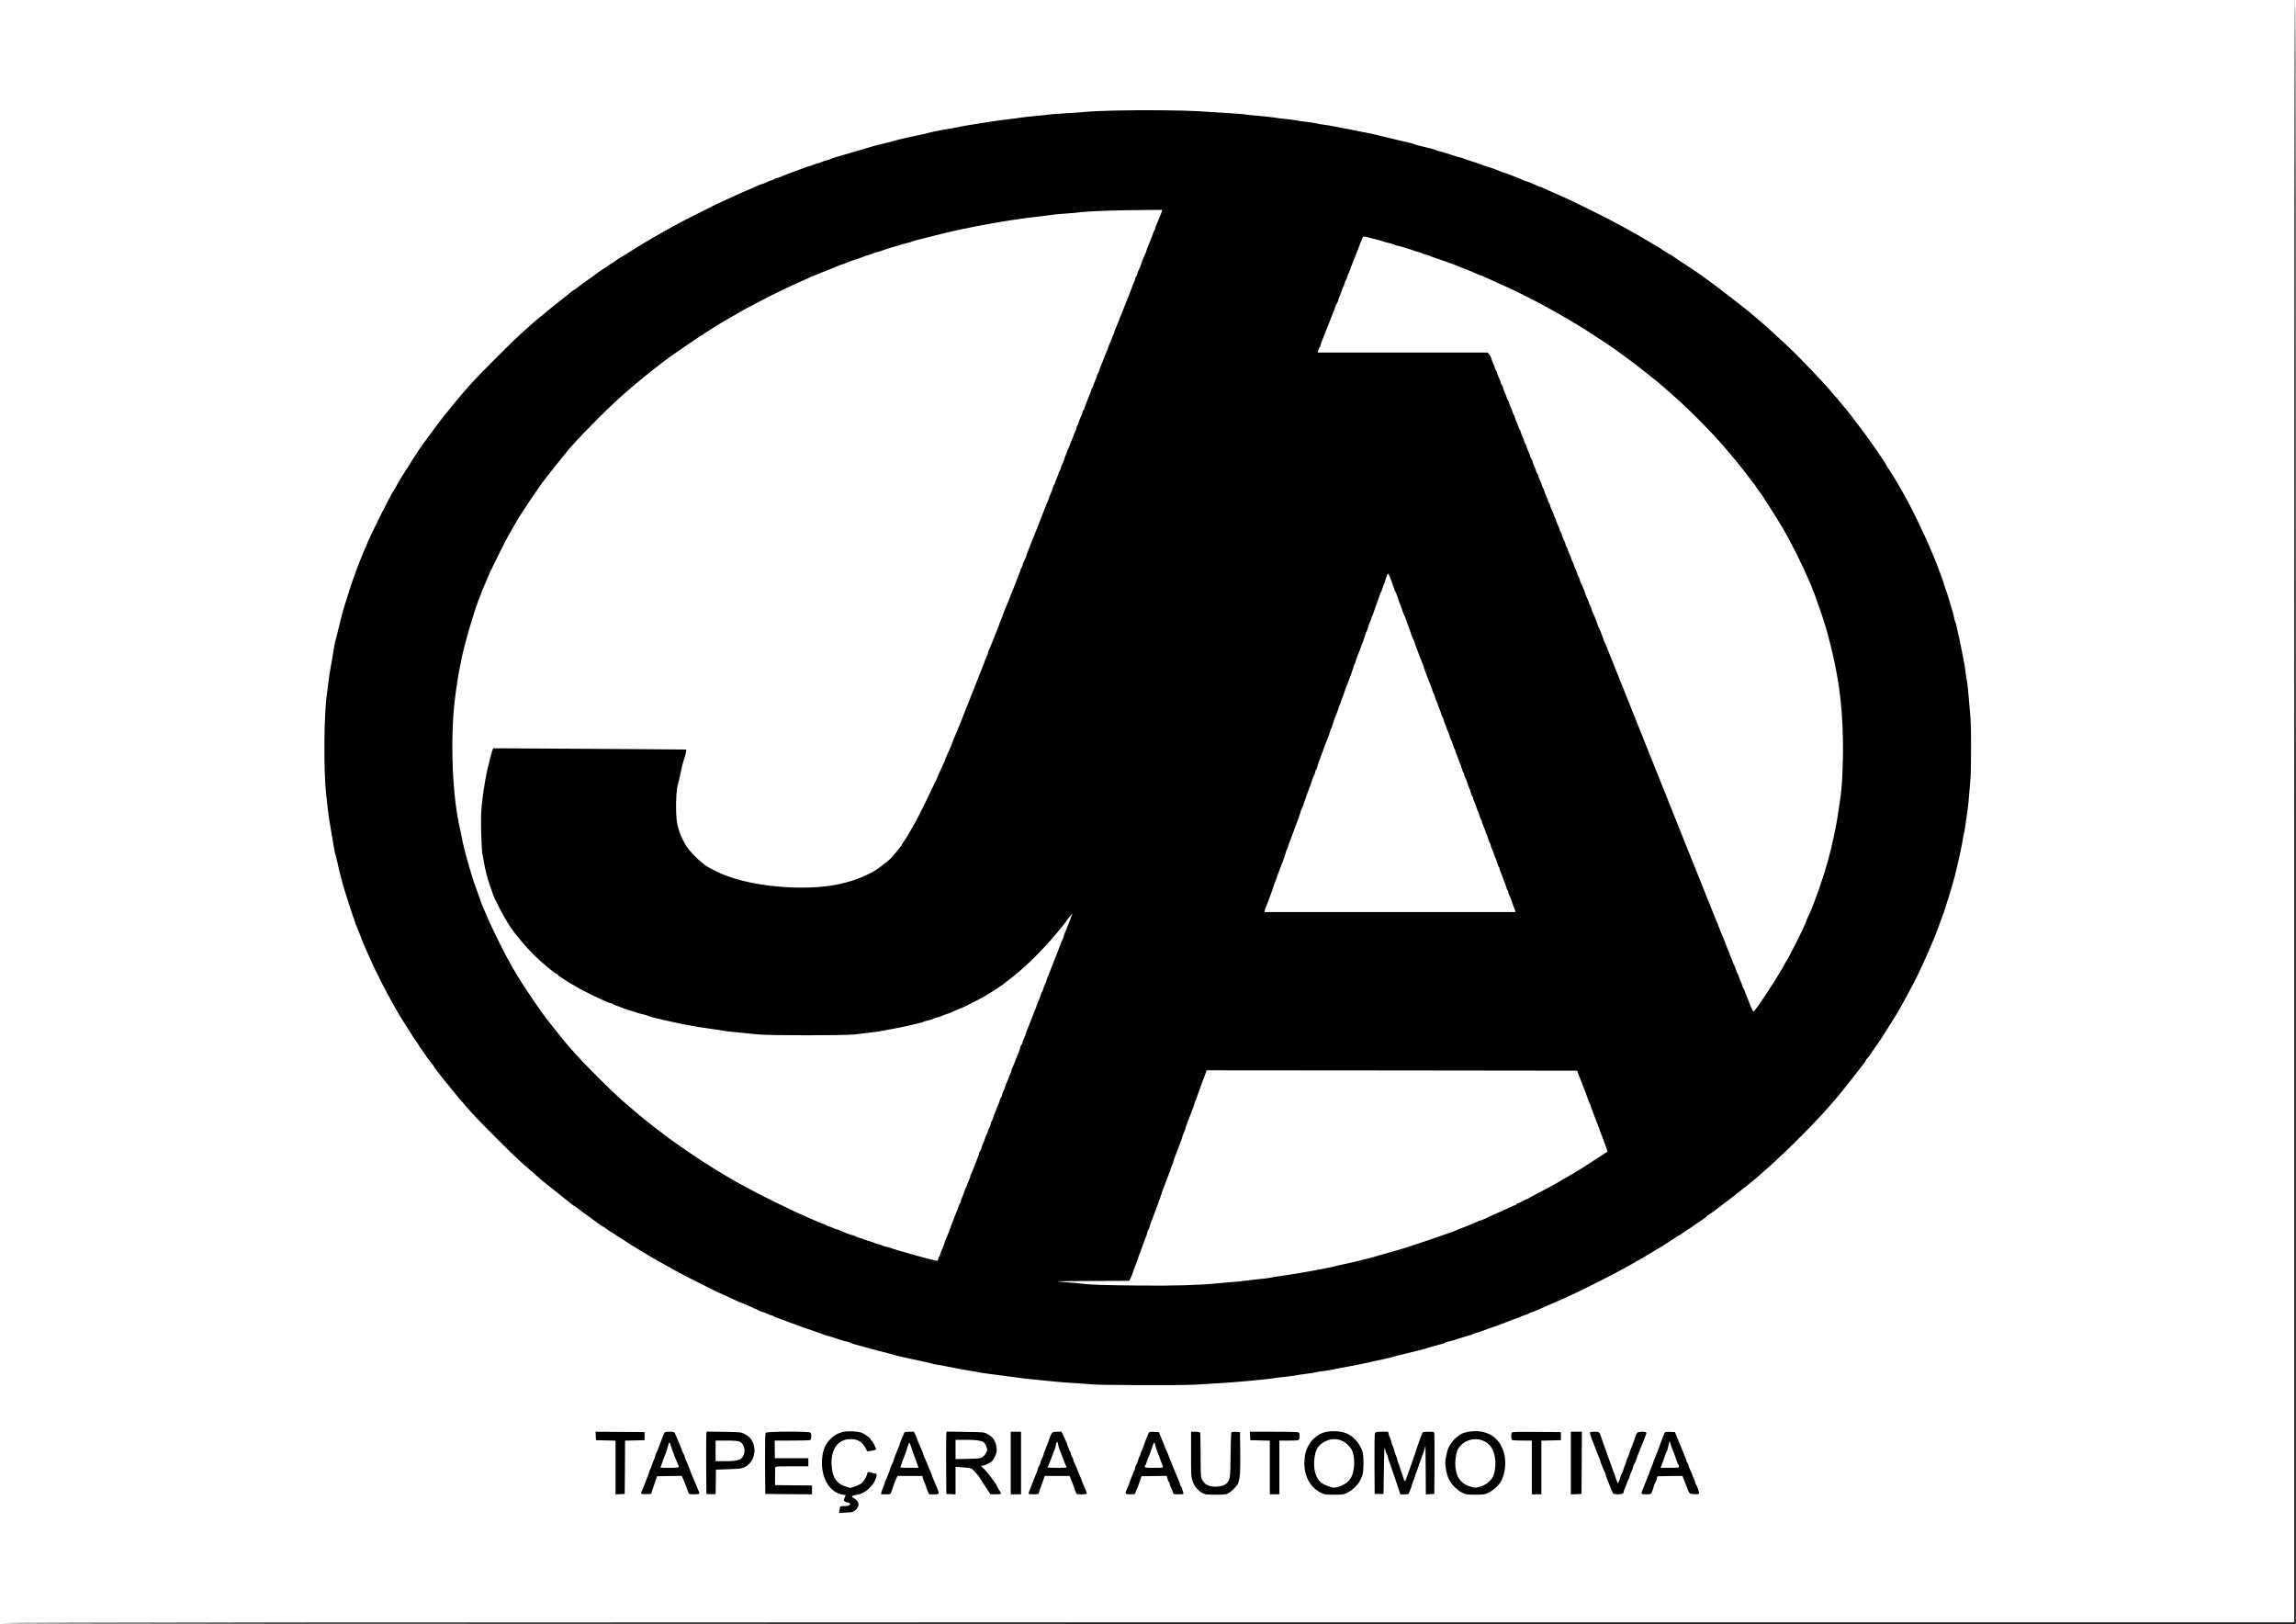<?xml version="1.0" encoding="UTF-8" standalone="yes"?>
<svg version="1.0" xmlns="http://www.w3.org/2000/svg" width="3118.667" height="2205.333" viewBox="0 0 3119 2206" preserveAspectRatio="xMidYMid meet">
  <g transform="translate(0,2206) scale(0.1,-0.1)" fill="#000000" stroke="none">
    <path d="M31170 11040 l0 -11020 -15585 0 c-10383 0 -15585 -3 -15585 -10 0
-7 5205 -10 15595 -10 l15595 0 0 11030 c0 7347 -3 11030 -10 11030 -7 0 -10
-3680 -10 -11020z"/>
    <path d="M15175 20559 c-166 -4 -355 -11 -420 -18 -66 -6 -205 -16 -310 -22
-104 -6 -193 -13 -196 -15 -3 -2 -82 -10 -175 -19 -93 -8 -191 -19 -219 -24
-27 -6 -81 -13 -120 -16 -65 -6 -242 -31 -395 -56 -36 -6 -104 -16 -151 -24
-48 -7 -109 -18 -135 -24 -48 -10 -148 -29 -307 -56 -43 -8 -92 -19 -110 -24
-18 -6 -68 -18 -112 -27 -151 -30 -282 -60 -390 -90 -97 -26 -170 -45 -215
-54 -25 -6 -65 -17 -90 -25 -25 -8 -101 -31 -170 -50 -69 -20 -154 -45 -190
-56 -36 -11 -90 -27 -120 -35 -30 -9 -59 -19 -65 -23 -5 -5 -32 -14 -60 -20
-27 -7 -54 -16 -60 -20 -5 -5 -32 -14 -60 -20 -27 -7 -54 -16 -60 -20 -5 -5
-23 -11 -40 -15 -16 -4 -55 -16 -85 -28 -30 -11 -71 -26 -90 -33 -94 -34 -189
-70 -227 -87 -23 -10 -48 -18 -56 -18 -7 0 -22 -7 -33 -15 -10 -8 -26 -15 -34
-15 -8 0 -37 -11 -65 -25 -27 -13 -56 -25 -63 -25 -8 0 -26 -6 -40 -14 -15 -7
-52 -24 -82 -36 -124 -52 -262 -113 -415 -186 -39 -18 -82 -38 -95 -43 -14 -6
-32 -15 -40 -20 -8 -5 -80 -42 -160 -81 -170 -84 -301 -152 -385 -199 -33 -19
-78 -44 -100 -56 -22 -12 -56 -32 -75 -43 -19 -12 -48 -28 -65 -37 -16 -9 -39
-21 -50 -28 -11 -7 -56 -34 -100 -60 -98 -59 -97 -58 -217 -134 -54 -35 -100
-63 -103 -63 -3 0 -30 -18 -60 -40 -30 -22 -57 -40 -60 -40 -3 0 -30 -18 -60
-40 -30 -22 -57 -40 -61 -40 -3 0 -28 -17 -55 -37 -26 -21 -87 -65 -134 -98
-48 -33 -111 -79 -140 -102 -30 -24 -57 -43 -61 -43 -4 0 -14 -7 -23 -15 -9
-8 -99 -81 -201 -161 -102 -80 -190 -152 -196 -160 -6 -8 -14 -14 -18 -14 -4
0 -51 -39 -104 -86 -54 -48 -133 -119 -177 -157 -99 -88 -564 -553 -662 -662
-66 -74 -203 -232 -227 -263 -6 -7 -18 -21 -26 -31 -16 -18 -140 -173 -165
-206 -8 -11 -43 -57 -77 -102 -35 -45 -80 -106 -101 -135 -21 -29 -65 -90 -98
-136 -32 -45 -59 -85 -59 -89 0 -3 -6 -14 -14 -22 -8 -9 -21 -27 -28 -41 -8
-14 -44 -71 -80 -127 -37 -56 -74 -114 -83 -130 -9 -15 -27 -46 -41 -68 -13
-22 -30 -53 -38 -70 -8 -16 -18 -34 -23 -38 -31 -31 -353 -677 -378 -757 -4
-14 -11 -29 -15 -35 -11 -15 -138 -336 -146 -370 -4 -16 -10 -34 -14 -40 -4
-5 -30 -84 -59 -175 -29 -91 -57 -178 -62 -195 -19 -56 -68 -244 -99 -380 -10
-44 -21 -87 -24 -95 -7 -16 -22 -101 -50 -275 -9 -55 -21 -120 -26 -145 -5
-25 -14 -88 -20 -140 -6 -52 -15 -124 -20 -160 -43 -287 -48 -1056 -10 -1385
5 -44 14 -125 20 -180 9 -87 36 -253 85 -535 7 -41 16 -82 20 -91 3 -9 15 -54
25 -100 30 -139 76 -314 99 -384 5 -16 33 -104 62 -195 29 -91 55 -169 59
-175 4 -5 10 -23 14 -40 4 -16 13 -43 20 -60 8 -16 37 -90 66 -164 29 -74 56
-142 61 -150 4 -9 30 -68 58 -131 61 -144 247 -510 319 -630 12 -19 28 -48 37
-65 9 -16 21 -39 28 -50 7 -11 26 -42 42 -70 16 -27 59 -95 95 -150 36 -55 67
-104 69 -110 2 -5 21 -33 43 -62 21 -29 38 -55 38 -59 0 -3 20 -33 45 -65 25
-33 45 -62 45 -64 0 -6 68 -98 95 -127 8 -10 15 -21 15 -24 0 -3 20 -31 45
-62 25 -31 51 -66 59 -77 14 -18 113 -141 154 -190 9 -11 39 -47 66 -80 27
-33 68 -80 90 -106 23 -25 73 -81 111 -125 88 -100 555 -567 655 -655 41 -37
122 -108 180 -158 58 -50 112 -98 120 -105 8 -7 98 -79 200 -159 102 -81 193
-153 203 -162 9 -8 20 -15 23 -15 3 0 29 -19 59 -42 29 -24 92 -70 140 -103
47 -33 108 -77 135 -98 27 -20 52 -37 55 -37 3 0 30 -18 60 -40 30 -22 57 -40
61 -40 4 0 15 -6 23 -14 9 -8 27 -21 41 -28 14 -8 70 -43 125 -80 55 -36 116
-75 135 -85 19 -11 71 -43 115 -70 44 -27 87 -52 95 -56 8 -4 33 -18 55 -32
22 -13 54 -31 70 -40 17 -8 53 -28 80 -45 28 -16 77 -43 110 -61 33 -17 96
-51 140 -75 44 -24 91 -48 105 -54 14 -5 32 -14 40 -20 8 -5 44 -23 80 -40 36
-17 72 -36 80 -41 8 -5 26 -14 40 -19 14 -6 32 -15 40 -20 8 -6 26 -15 40 -21
14 -5 43 -18 65 -29 22 -10 72 -32 110 -50 39 -17 93 -43 121 -56 28 -13 54
-24 58 -24 4 0 33 -12 64 -26 31 -14 77 -35 102 -46 25 -10 58 -26 73 -33 16
-8 33 -15 38 -15 6 0 35 -11 65 -25 30 -14 60 -25 67 -25 7 0 17 -4 23 -10 5
-5 30 -16 54 -24 25 -8 99 -35 165 -61 109 -42 237 -87 370 -131 28 -9 64 -22
82 -30 17 -8 36 -14 41 -14 6 0 72 -20 146 -45 75 -25 145 -45 154 -45 10 0
22 -4 28 -9 5 -5 36 -16 69 -25 33 -9 94 -25 135 -37 112 -31 207 -57 280 -74
36 -9 85 -22 110 -30 25 -8 68 -19 95 -24 28 -6 91 -20 140 -32 50 -11 132
-29 183 -39 51 -11 96 -21 100 -24 5 -3 40 -10 78 -16 38 -6 98 -17 134 -25
91 -20 219 -44 327 -60 51 -7 101 -16 112 -20 11 -3 70 -12 133 -20 231 -29
345 -45 415 -55 40 -6 144 -17 230 -25 87 -8 196 -19 243 -24 47 -6 171 -15
275 -21 105 -6 204 -14 220 -16 64 -12 1223 -16 1400 -5 99 6 257 15 350 21
94 5 215 15 270 20 55 6 174 17 265 25 91 8 171 17 179 20 7 3 79 12 159 20
80 9 148 18 152 20 4 2 64 11 134 20 69 9 136 19 149 24 12 5 54 12 92 15 39
4 90 12 115 18 47 11 217 43 310 59 30 5 84 16 120 24 61 15 108 25 273 60 38
8 83 19 100 24 18 6 61 17 97 26 36 9 101 25 145 36 44 11 105 26 135 33 30 7
71 18 90 24 72 23 206 61 237 67 18 4 35 11 38 16 4 5 14 9 24 9 10 0 81 20
157 45 76 25 142 45 148 45 6 0 23 6 38 14 15 8 42 17 60 21 18 4 47 13 63 20
17 7 64 24 105 38 75 26 197 70 235 86 50 21 131 51 137 51 4 0 32 11 62 25
30 14 61 25 68 25 8 0 23 7 34 15 10 8 25 15 32 15 7 0 31 9 55 19 23 11 92
41 152 67 195 83 264 114 415 186 194 92 562 280 655 334 22 13 54 30 70 39
17 8 48 26 70 40 22 13 54 31 70 40 17 8 48 26 70 40 22 13 56 34 75 45 19 11
51 30 70 42 19 12 44 26 55 32 20 11 177 113 227 147 15 11 30 19 33 19 3 0
29 17 58 38 29 21 59 41 67 45 8 4 53 34 100 68 47 33 100 70 118 81 17 11 32
24 32 29 0 5 5 9 10 9 22 0 599 447 710 550 9 8 49 44 90 80 292 256 720 689
920 930 25 30 59 70 76 89 27 32 201 252 314 398 22 28 40 56 40 62 0 5 6 14
13 18 6 4 26 28 42 53 16 25 52 77 80 115 27 39 56 79 62 90 7 11 40 63 73
115 98 151 183 291 205 335 8 17 28 53 44 80 17 28 53 95 81 150 28 55 56 107
61 115 29 48 178 374 238 520 13 30 29 69 36 85 12 28 43 112 88 235 11 30 26
71 33 90 7 19 34 103 59 185 25 83 50 164 55 180 15 48 51 184 66 250 7 33 25
112 39 175 15 63 32 154 40 203 8 48 16 91 19 96 3 4 12 59 20 122 8 63 19
141 25 174 9 54 20 168 41 435 10 136 11 673 1 815 -19 251 -42 491 -50 520
-5 17 -12 62 -16 100 -4 39 -13 99 -20 135 -8 36 -21 103 -29 150 -9 47 -25
126 -36 175 -11 50 -27 120 -35 157 -7 37 -18 75 -23 85 -5 10 -12 36 -16 58
-4 22 -13 60 -21 85 -8 25 -26 86 -41 135 -14 50 -32 106 -39 125 -8 19 -19
51 -24 70 -13 45 -48 149 -60 175 -5 11 -21 54 -36 95 -15 41 -33 89 -40 105
-7 17 -23 55 -36 85 -112 272 -300 657 -425 867 -10 17 -44 74 -73 125 -30 51
-72 118 -93 148 -21 30 -38 59 -38 63 0 4 -17 31 -37 60 -21 29 -42 60 -48 69
-25 42 -177 257 -228 324 -31 41 -91 120 -185 242 -9 12 -24 30 -32 40 -9 9
-47 55 -85 102 -38 47 -73 87 -76 90 -4 3 -22 23 -39 45 -90 113 -471 511
-617 645 -32 29 -114 105 -183 169 -69 64 -148 134 -175 156 -27 22 -67 56
-89 76 -128 112 -647 509 -771 589 -13 8 -70 47 -127 85 -57 39 -107 72 -113
74 -5 2 -33 21 -62 43 -29 21 -55 38 -59 38 -4 0 -32 17 -63 37 -31 21 -68 45
-82 53 -60 35 -163 96 -192 114 -52 32 -110 65 -142 82 -16 8 -48 26 -70 39
-22 13 -53 31 -70 40 -16 8 -84 44 -150 80 -163 88 -535 271 -697 344 -114 50
-141 62 -185 81 -27 12 -61 28 -76 35 -16 8 -34 15 -40 15 -7 0 -25 7 -42 16
-38 20 -149 64 -161 64 -5 0 -22 7 -39 16 -16 8 -59 26 -95 40 -36 14 -88 34
-115 44 -28 11 -54 20 -59 20 -4 0 -22 7 -39 15 -38 17 -136 52 -192 67 -22 6
-44 14 -50 18 -5 4 -57 22 -115 40 -58 18 -119 38 -137 46 -17 8 -36 14 -42
14 -6 0 -46 11 -88 25 -127 42 -166 53 -203 61 -19 3 -40 10 -46 15 -6 5 -39
15 -75 23 -119 28 -194 48 -214 57 -11 5 -49 16 -85 24 -36 8 -103 24 -150 35
-47 12 -125 30 -173 41 -49 10 -92 21 -96 24 -5 2 -44 11 -87 20 -43 8 -124
24 -179 35 -55 12 -138 28 -185 36 -47 8 -114 21 -150 29 -36 8 -90 17 -120
20 -30 3 -82 12 -115 20 -33 7 -91 16 -130 20 -38 3 -101 12 -140 20 -38 7
-108 17 -155 20 -47 4 -101 11 -120 16 -19 4 -118 15 -219 24 -100 8 -186 17
-191 20 -7 4 -223 19 -655 45 -210 12 -714 17 -1090 9z m604 -1381 c-6 -18
-17 -46 -24 -63 -42 -95 -65 -154 -65 -168 0 -9 -4 -18 -9 -21 -5 -3 -12 -18
-16 -33 -3 -15 -15 -46 -26 -70 -10 -23 -19 -45 -19 -48 0 -3 -9 -25 -19 -48
-11 -24 -23 -56 -27 -72 -4 -17 -10 -34 -14 -40 -10 -13 -60 -139 -60 -151 0
-5 -12 -31 -25 -59 -14 -27 -25 -57 -25 -65 0 -8 -7 -24 -15 -34 -8 -11 -15
-27 -15 -35 -1 -9 -9 -34 -20 -56 -11 -22 -19 -44 -20 -48 0 -5 -6 -23 -14
-40 -8 -18 -38 -93 -66 -167 -29 -74 -58 -148 -65 -165 -8 -16 -26 -61 -40
-100 -15 -38 -33 -82 -41 -97 -8 -14 -14 -32 -14 -40 0 -7 -6 -25 -14 -40 -8
-14 -19 -43 -26 -63 -7 -20 -18 -49 -26 -63 -8 -15 -14 -31 -14 -35 0 -4 -8
-27 -18 -50 -10 -23 -31 -76 -47 -117 -15 -41 -36 -93 -46 -116 -11 -22 -19
-47 -19 -55 0 -8 -7 -23 -15 -33 -8 -11 -15 -26 -15 -34 0 -7 -11 -38 -25 -68
-14 -30 -25 -61 -25 -69 0 -7 -4 -16 -9 -19 -5 -3 -12 -18 -16 -33 -3 -15 -15
-46 -26 -70 -10 -23 -19 -45 -19 -48 0 -3 -9 -26 -20 -51 -11 -24 -23 -58 -27
-74 -3 -17 -9 -30 -13 -30 -5 0 -11 -15 -15 -32 -4 -18 -13 -42 -20 -54 -7
-11 -19 -40 -26 -65 -7 -24 -19 -53 -26 -64 -7 -11 -13 -26 -13 -35 0 -8 -6
-27 -14 -42 -8 -14 -19 -43 -26 -65 -7 -21 -16 -42 -20 -48 -4 -5 -13 -28 -20
-50 -7 -22 -16 -44 -20 -50 -4 -5 -13 -27 -20 -48 -7 -22 -18 -51 -26 -65 -8
-15 -14 -34 -14 -42 0 -8 -12 -37 -25 -65 -14 -27 -25 -57 -25 -65 0 -8 -7
-24 -15 -34 -8 -11 -15 -26 -15 -34 0 -7 -11 -38 -25 -68 -14 -30 -25 -61 -25
-69 0 -7 -4 -16 -9 -19 -5 -3 -12 -18 -16 -33 -3 -15 -14 -45 -24 -68 -10 -22
-30 -74 -45 -115 -16 -41 -34 -88 -42 -105 -7 -16 -25 -61 -40 -100 -14 -38
-32 -83 -39 -100 -7 -16 -16 -41 -20 -55 -4 -14 -11 -29 -15 -35 -4 -5 -13
-28 -20 -50 -7 -22 -16 -44 -20 -50 -4 -5 -11 -21 -15 -35 -4 -14 -13 -38 -20
-55 -24 -54 -65 -161 -65 -171 0 -5 -12 -31 -25 -59 -14 -27 -25 -57 -25 -65
0 -8 -7 -24 -15 -34 -8 -11 -15 -27 -15 -35 -1 -9 -9 -34 -20 -56 -11 -22 -19
-44 -20 -48 0 -5 -6 -23 -14 -40 -8 -18 -38 -93 -66 -167 -55 -142 -65 -166
-99 -243 -11 -26 -21 -53 -21 -60 -1 -6 -9 -30 -20 -52 -11 -22 -19 -44 -20
-48 0 -4 -8 -27 -18 -50 -10 -23 -31 -76 -46 -117 -16 -41 -35 -88 -42 -105
-31 -69 -54 -128 -54 -137 0 -5 -11 -34 -25 -64 -14 -30 -25 -59 -25 -64 0 -6
-4 -18 -10 -28 -5 -9 -50 -123 -100 -252 -51 -129 -98 -248 -105 -265 -7 -16
-24 -59 -38 -95 -41 -106 -107 -273 -122 -305 -41 -95 -65 -153 -65 -160 0 -4
-8 -26 -19 -49 -10 -23 -30 -67 -45 -98 -14 -31 -26 -60 -26 -64 0 -4 -11 -30
-24 -58 -60 -127 -84 -183 -91 -206 -4 -14 -11 -27 -14 -30 -4 -3 -19 -34 -35
-70 -32 -73 -232 -478 -245 -494 -4 -6 -22 -36 -38 -66 -48 -88 -93 -162 -119
-197 -13 -17 -24 -35 -24 -38 0 -9 -117 -153 -150 -185 -27 -27 -126 -107
-156 -127 -11 -7 -35 -23 -54 -36 -51 -34 -175 -92 -256 -121 -204 -71 -390
-104 -637 -112 -498 -16 -1012 78 -1303 236 -32 18 -70 39 -84 46 -86 46 -268
230 -305 309 -8 17 -19 37 -24 45 -22 35 -44 90 -68 170 -19 67 -26 116 -30
235 -5 148 8 317 29 375 3 8 12 49 21 90 24 115 42 190 60 243 9 26 20 64 23
86 l6 39 -758 6 c-418 3 -1008 7 -1313 8 l-554 3 -14 -40 c-12 -34 -38 -133
-47 -185 -2 -8 -6 -22 -9 -30 -11 -25 -59 -295 -72 -405 -22 -168 -26 -266
-21 -480 4 -132 11 -262 16 -290 6 -27 16 -86 24 -130 18 -103 49 -221 81
-310 15 -38 31 -86 37 -105 5 -19 16 -46 23 -60 7 -14 36 -72 65 -130 44 -90
116 -213 170 -291 56 -81 208 -259 289 -340 100 -100 301 -269 320 -269 5 0
14 -6 18 -12 4 -7 15 -17 24 -23 9 -5 36 -23 60 -40 24 -16 53 -35 64 -41 32
-17 86 -49 140 -81 48 -28 204 -106 290 -144 22 -10 61 -27 86 -38 25 -12 53
-21 62 -21 9 0 18 -4 22 -9 3 -5 22 -15 43 -21 20 -6 46 -16 57 -21 30 -14
135 -49 180 -60 22 -6 47 -14 55 -19 9 -4 43 -13 75 -20 33 -8 65 -17 71 -21
6 -5 42 -16 80 -25 38 -9 107 -25 154 -36 205 -48 424 -89 615 -114 61 -8 133
-19 160 -25 28 -5 124 -17 215 -25 91 -8 210 -20 265 -26 138 -16 1199 -16
1315 0 47 6 146 18 220 26 74 8 151 20 170 25 19 5 76 16 125 24 50 8 128 24
175 35 47 11 119 28 160 37 41 9 80 20 85 25 6 4 36 13 67 20 32 6 60 15 63
20 3 4 22 11 42 15 21 4 57 15 80 26 23 10 45 19 49 19 10 0 124 46 159 64 17
9 35 16 40 16 12 0 264 127 315 158 19 12 42 25 50 29 8 4 53 32 99 62 46 31
91 61 99 66 9 6 79 60 156 121 194 153 420 380 611 613 11 13 34 40 50 60 17
20 43 54 58 76 15 22 41 56 57 75 l30 35 -19 -50 c-11 -27 -29 -77 -42 -110
-12 -33 -31 -78 -41 -101 -10 -22 -18 -45 -18 -51 0 -6 -6 -24 -14 -40 -8 -15
-36 -84 -61 -153 -26 -69 -53 -138 -61 -155 -7 -16 -25 -61 -39 -100 -15 -38
-32 -83 -40 -100 -7 -16 -17 -42 -20 -58 -4 -15 -16 -44 -26 -64 -10 -21 -19
-44 -19 -53 0 -8 -7 -24 -15 -34 -8 -11 -15 -26 -15 -34 0 -7 -11 -38 -25 -68
-14 -30 -25 -58 -25 -62 0 -7 -35 -98 -56 -147 -7 -16 -25 -61 -39 -100 -15
-38 -32 -83 -40 -100 -7 -16 -17 -42 -20 -58 -4 -15 -16 -44 -26 -64 -10 -21
-19 -44 -19 -53 0 -8 -7 -24 -15 -34 -8 -11 -15 -26 -15 -33 0 -8 -8 -33 -18
-56 -10 -23 -31 -76 -46 -117 -16 -41 -34 -87 -42 -102 -8 -14 -14 -32 -14
-40 0 -7 -6 -25 -14 -40 -8 -14 -19 -43 -26 -65 -7 -21 -16 -42 -20 -48 -4 -5
-13 -28 -20 -50 -6 -22 -21 -58 -31 -81 -10 -22 -19 -47 -19 -55 0 -8 -7 -23
-15 -33 -8 -11 -15 -27 -15 -35 -1 -9 -9 -34 -20 -56 -11 -22 -19 -44 -20 -48
0 -4 -9 -27 -19 -50 -11 -24 -23 -56 -27 -72 -4 -17 -13 -39 -20 -50 -8 -11
-14 -26 -14 -35 0 -8 -6 -27 -14 -42 -8 -14 -19 -43 -26 -65 -7 -21 -16 -42
-20 -48 -4 -5 -13 -28 -20 -50 -6 -22 -21 -58 -31 -81 -10 -22 -19 -47 -19
-55 0 -8 -7 -23 -15 -33 -8 -11 -15 -26 -15 -33 0 -8 -8 -33 -18 -56 -10 -23
-31 -76 -46 -117 -16 -41 -34 -87 -42 -102 -8 -14 -14 -32 -14 -40 0 -7 -6
-25 -14 -40 -8 -14 -19 -43 -26 -65 -7 -21 -16 -42 -20 -48 -4 -5 -13 -28 -20
-50 -6 -22 -21 -58 -31 -81 -10 -22 -19 -48 -19 -57 0 -9 -4 -18 -9 -21 -5 -3
-12 -18 -16 -33 -3 -16 -13 -41 -20 -58 -8 -16 -22 -50 -31 -75 -19 -53 -46
-124 -62 -163 -7 -16 -12 -31 -12 -34 0 -3 -6 -19 -14 -36 -22 -48 -66 -163
-66 -171 0 -4 -11 -32 -25 -62 -14 -30 -25 -61 -25 -69 0 -7 -4 -16 -9 -20 -5
-3 -13 -19 -16 -36 -6 -26 -11 -30 -29 -25 -11 3 -57 14 -101 25 -81 21 -159
42 -295 81 -41 12 -102 30 -135 39 -33 10 -71 22 -85 28 -14 6 -44 14 -67 18
-24 4 -45 10 -48 15 -3 4 -29 14 -57 20 -29 7 -58 16 -63 21 -6 4 -33 13 -60
20 -27 7 -61 18 -75 26 -14 7 -32 13 -40 13 -8 0 -33 9 -55 20 -22 11 -46 19
-52 20 -15 0 -137 47 -175 66 -14 8 -32 14 -40 14 -7 0 -25 6 -40 14 -14 8
-43 19 -65 26 -21 7 -42 16 -48 20 -5 4 -21 11 -35 15 -14 4 -50 18 -80 32
-65 29 -72 32 -170 74 -148 62 -616 292 -770 378 -30 17 -68 37 -85 46 -16 8
-48 25 -70 38 -22 13 -58 34 -80 47 -22 13 -51 30 -65 37 -14 8 -56 34 -95 58
-38 24 -95 59 -125 77 -87 51 -453 300 -535 362 -11 9 -47 36 -80 60 -73 54
-74 55 -205 158 -58 45 -141 113 -185 151 -44 37 -105 90 -135 115 -197 169
-602 574 -755 756 -22 26 -47 55 -56 64 -9 10 -73 89 -143 177 -132 167 -135
170 -191 247 -54 73 -277 406 -315 472 -19 32 -45 75 -57 95 -12 20 -29 50
-38 66 -8 17 -26 48 -39 70 -44 73 -234 458 -281 570 -25 61 -52 124 -60 140
-13 28 -28 66 -60 160 -8 22 -26 72 -40 110 -15 39 -34 97 -44 130 -10 33 -31
101 -46 150 -42 140 -91 330 -105 415 -6 30 -17 84 -25 120 -102 438 -132
1187 -70 1735 15 133 60 421 71 456 2 9 11 50 18 90 39 210 189 719 262 886 8
17 14 35 14 39 0 4 9 26 19 48 11 23 31 70 46 106 41 102 59 140 178 379 61
123 120 238 132 255 11 17 26 42 33 56 7 14 24 43 37 65 14 22 30 51 37 65 7
14 36 60 65 103 29 43 53 79 53 81 0 5 171 255 222 326 49 67 346 439 387 485
240 265 554 577 756 751 191 165 294 248 516 419 120 92 480 337 654 445 39
24 81 50 95 59 36 23 45 28 187 109 70 40 135 77 143 82 8 5 29 17 45 25 26
13 139 72 320 167 28 15 109 54 180 88 72 33 148 69 170 80 22 10 74 33 115
50 41 18 79 36 85 41 5 5 15 9 22 9 7 0 36 11 65 24 29 13 107 45 173 70 66
26 128 51 137 56 10 6 23 10 30 10 6 0 30 9 52 19 23 11 57 24 76 30 49 14
151 50 175 61 11 5 40 15 65 21 25 7 50 16 55 20 6 3 26 10 45 14 19 4 49 13
65 20 38 16 304 96 370 111 17 4 35 9 40 13 12 7 52 17 388 101 385 96 926
194 1297 235 74 8 162 19 195 25 33 5 128 14 210 20 83 5 186 15 230 21 96 12
486 25 832 27 l252 2 -10 -32z m2826 -348 c22 -5 69 -17 105 -26 36 -8 72 -19
81 -24 8 -4 41 -13 72 -20 32 -6 70 -18 85 -26 15 -8 34 -14 42 -14 15 0 164
-44 205 -61 11 -4 40 -14 65 -20 25 -7 50 -16 55 -19 6 -4 33 -13 60 -20 28
-7 55 -16 60 -21 6 -4 33 -14 60 -22 28 -9 82 -28 120 -42 39 -14 84 -30 100
-35 17 -5 39 -14 50 -19 11 -6 74 -31 140 -56 66 -26 137 -56 158 -66 21 -10
42 -19 48 -19 9 0 53 -19 164 -71 22 -10 67 -30 100 -45 33 -14 92 -41 130
-59 39 -18 77 -35 85 -39 8 -3 22 -10 30 -16 8 -5 26 -14 40 -20 14 -5 32 -14
40 -20 8 -5 26 -14 40 -20 14 -5 32 -14 40 -20 8 -5 26 -15 40 -20 14 -6 45
-22 70 -36 25 -14 77 -42 115 -63 120 -65 190 -104 201 -112 6 -5 37 -23 70
-40 32 -18 70 -40 83 -50 13 -11 28 -19 32 -19 5 0 32 -16 59 -35 27 -19 52
-35 55 -35 3 0 18 -8 33 -19 36 -25 202 -133 224 -146 57 -33 309 -213 448
-319 64 -48 312 -246 330 -262 8 -7 62 -54 120 -104 297 -258 612 -576 831
-840 30 -35 61 -72 69 -82 22 -25 38 -44 91 -112 65 -81 72 -91 124 -161 25
-33 52 -67 60 -76 8 -9 15 -19 15 -22 0 -4 27 -42 60 -86 33 -44 60 -83 60
-86 0 -4 10 -21 23 -38 12 -18 28 -41 34 -52 7 -11 49 -77 93 -147 94 -150
110 -177 194 -333 112 -206 285 -576 311 -665 4 -14 11 -29 15 -35 4 -5 13
-26 18 -45 6 -19 23 -66 37 -105 45 -123 99 -290 127 -390 148 -543 207 -944
215 -1475 5 -304 -12 -653 -39 -805 -5 -33 -16 -105 -23 -160 -24 -179 -85
-464 -141 -665 -35 -123 -66 -227 -79 -260 -8 -19 -19 -51 -24 -70 -9 -34 -19
-62 -90 -250 -33 -88 -61 -154 -86 -203 -8 -16 -15 -33 -15 -38 0 -12 -116
-257 -161 -339 -16 -30 -44 -84 -62 -120 -17 -36 -35 -67 -38 -70 -3 -3 -23
-36 -44 -75 -70 -127 -194 -323 -335 -529 -33 -48 -73 -96 -80 -96 -4 0 -15
19 -25 43 -9 23 -22 53 -28 67 -11 28 -36 91 -62 160 -9 25 -21 49 -26 54 -5
6 -9 16 -9 23 0 7 -11 37 -25 67 -14 30 -25 58 -25 63 0 4 -6 20 -14 35 -8 14
-19 43 -26 65 -7 21 -16 43 -20 48 -4 6 -13 27 -20 48 -7 22 -18 51 -26 65 -8
15 -14 31 -14 35 0 4 -8 27 -19 50 -10 23 -31 74 -45 112 -15 39 -33 84 -40
100 -8 17 -26 62 -40 100 -15 39 -33 84 -41 100 -7 17 -97 241 -200 500 -104
258 -191 477 -196 485 -4 8 -21 53 -39 99 -17 46 -35 91 -40 100 -4 9 -22 54
-40 100 -17 46 -35 91 -40 100 -4 9 -22 54 -40 100 -17 46 -35 91 -40 100 -4
9 -18 43 -30 76 -12 33 -31 78 -40 100 -10 22 -32 78 -50 124 -17 46 -35 91
-40 100 -4 9 -22 54 -40 100 -17 46 -35 91 -40 100 -4 9 -22 54 -40 100 -17
46 -35 91 -40 100 -4 9 -22 54 -40 100 -17 46 -35 91 -40 100 -4 9 -22 54 -40
100 -17 46 -35 91 -40 100 -4 9 -22 54 -40 100 -17 46 -35 91 -40 100 -4 9
-22 54 -40 100 -17 46 -35 91 -40 100 -4 9 -22 54 -40 100 -17 46 -35 91 -40
100 -4 9 -22 54 -40 100 -17 46 -35 91 -40 100 -4 9 -23 54 -40 101 -18 47
-36 90 -40 95 -4 6 -11 21 -15 35 -11 38 -56 154 -65 165 -4 6 -11 21 -15 35
-10 37 -52 141 -69 175 -9 17 -16 37 -16 46 0 8 -7 24 -15 35 -8 10 -15 26
-15 34 0 8 -11 38 -25 65 -13 28 -25 54 -25 59 0 12 -45 124 -64 161 -9 17
-16 37 -16 46 0 8 -7 24 -15 35 -8 10 -15 26 -15 34 0 8 -11 38 -25 65 -13 28
-25 57 -25 66 0 8 -7 24 -15 35 -8 10 -15 26 -15 34 0 8 -11 38 -25 65 -13 28
-25 57 -25 66 0 8 -7 24 -15 35 -8 10 -15 26 -15 34 0 8 -11 38 -25 65 -13 28
-25 57 -25 66 0 8 -7 24 -15 35 -8 10 -15 26 -15 34 0 8 -11 38 -25 65 -13 28
-25 57 -25 66 0 8 -7 24 -15 35 -8 10 -15 26 -15 34 0 8 -11 38 -25 65 -13 28
-25 57 -25 66 0 8 -7 24 -15 35 -8 10 -15 24 -15 31 0 7 -11 37 -25 67 -14 30
-25 61 -25 68 0 8 -7 23 -15 34 -8 10 -15 26 -15 34 0 8 -11 38 -25 65 -13 28
-25 57 -25 66 0 8 -7 24 -15 35 -8 10 -15 24 -15 31 0 7 -11 37 -25 67 -14 30
-25 61 -25 68 0 8 -7 23 -15 34 -8 10 -15 24 -15 31 0 7 -11 37 -25 67 -14 30
-25 61 -25 68 0 8 -7 23 -15 34 -8 10 -15 24 -15 31 0 7 -11 37 -25 67 -14 30
-25 61 -25 68 0 8 -7 23 -15 34 -8 10 -15 24 -15 31 0 7 -11 37 -25 67 -14 30
-25 61 -25 68 0 8 -7 23 -15 34 -8 10 -15 24 -15 31 0 7 -11 37 -25 67 -14 30
-25 61 -25 68 0 8 -7 23 -15 34 -8 10 -15 24 -15 31 0 7 -11 37 -25 67 -14 30
-25 61 -25 68 0 8 -7 23 -15 34 -8 10 -15 24 -15 31 0 7 -11 37 -25 67 -14 30
-25 61 -25 68 0 8 -7 23 -15 34 -8 10 -15 24 -15 31 0 7 -11 36 -24 65 -13 29
-26 64 -29 78 -4 14 -16 35 -27 48 l-21 22 -1154 0 -1154 0 10 32 c5 17 13 36
19 42 5 5 10 16 10 24 0 7 8 32 18 55 10 23 31 76 46 117 16 41 34 89 42 105
7 17 25 62 39 100 15 39 32 84 40 100 7 17 16 41 20 55 4 14 14 34 21 45 8 11
14 25 14 33 0 7 9 32 19 55 11 24 23 55 26 70 4 15 16 44 26 64 10 21 19 44
19 53 0 8 7 24 15 34 8 11 15 26 15 34 0 7 11 38 25 68 14 30 25 59 25 64 0 6
4 18 10 28 5 9 33 78 61 152 28 74 57 149 64 165 7 17 18 42 24 58 11 29 8 29
96 7z m269 -4592 c16 -36 39 -97 62 -167 7 -24 18 -49 23 -55 5 -6 14 -27 19
-46 6 -19 23 -66 37 -105 15 -38 33 -90 41 -114 8 -24 18 -49 23 -55 5 -6 14
-27 19 -46 6 -19 23 -66 37 -105 15 -38 33 -90 41 -114 8 -24 18 -49 23 -55 5
-6 12 -22 16 -36 3 -14 15 -47 25 -75 11 -27 31 -81 45 -120 15 -38 33 -84 41
-102 8 -17 14 -35 14 -39 0 -5 9 -31 20 -59 10 -27 31 -81 45 -120 15 -38 33
-84 41 -102 8 -17 14 -37 14 -45 0 -7 6 -22 14 -33 7 -11 17 -36 21 -55 4 -19
13 -44 19 -55 7 -11 16 -33 20 -50 4 -16 16 -48 27 -72 10 -23 19 -48 19 -55
0 -8 6 -22 14 -33 7 -11 17 -36 21 -55 4 -19 13 -45 21 -57 8 -12 14 -28 14
-36 0 -7 9 -30 19 -51 11 -21 23 -52 26 -69 4 -18 12 -41 19 -52 7 -11 18 -41
26 -68 7 -26 17 -50 21 -53 5 -3 9 -12 9 -21 0 -9 9 -35 19 -57 10 -23 25 -59
31 -81 7 -22 16 -44 20 -50 4 -5 13 -31 20 -58 7 -26 17 -50 21 -53 5 -3 9
-13 9 -22 0 -9 7 -30 16 -47 9 -16 23 -52 31 -80 8 -27 18 -54 22 -60 5 -5 14
-31 21 -58 7 -26 17 -50 21 -53 5 -3 9 -12 9 -21 0 -9 9 -35 19 -57 10 -23 25
-59 31 -81 7 -22 16 -44 20 -50 4 -5 13 -31 20 -58 7 -26 17 -50 21 -53 5 -3
9 -12 9 -21 0 -9 9 -35 19 -57 10 -23 25 -59 31 -81 7 -22 16 -44 20 -50 4 -5
13 -31 20 -58 7 -26 17 -50 21 -53 5 -3 9 -12 9 -21 0 -9 9 -35 19 -57 10 -23
25 -59 31 -81 7 -22 16 -44 20 -50 4 -5 13 -31 20 -58 7 -26 17 -50 21 -53 5
-3 9 -12 9 -21 0 -9 9 -35 19 -57 10 -23 25 -59 31 -81 7 -22 16 -44 20 -50 4
-5 13 -31 20 -58 7 -26 17 -50 21 -53 5 -3 9 -13 9 -22 0 -10 9 -34 19 -55 10
-20 22 -49 26 -64 3 -16 13 -41 20 -58 7 -16 18 -45 23 -62 l11 -33 -1705 0
-1706 0 7 32 c4 18 11 39 16 48 5 8 15 33 23 55 8 22 26 72 41 110 14 39 31
86 36 105 6 19 16 49 24 65 7 17 16 41 20 55 3 14 10 34 15 45 5 11 21 52 35
90 14 39 34 93 45 120 10 28 22 64 26 80 4 17 10 35 14 40 4 6 13 28 19 50 7
22 16 49 21 60 9 19 41 106 80 213 11 29 28 76 39 105 11 28 23 66 27 82 4 17
11 35 15 41 9 11 40 97 60 164 6 19 17 49 23 65 27 63 55 141 62 168 3 15 15
44 25 64 10 21 19 45 19 55 0 9 4 19 9 23 5 3 13 20 16 38 4 17 15 52 25 77 9
25 26 70 37 100 47 129 77 207 89 235 7 17 16 44 20 60 4 17 10 35 14 40 5 6
15 33 23 60 22 70 46 135 62 170 7 17 17 44 21 60 4 17 10 35 14 40 5 6 14 30
21 55 7 25 16 50 19 55 4 6 13 28 19 50 7 22 16 49 21 60 5 11 21 52 35 90 14
39 34 93 45 120 10 28 22 64 26 80 4 17 10 35 14 40 4 6 13 28 19 50 7 22 16
49 21 60 5 11 21 52 35 90 14 39 34 93 45 120 10 28 22 64 26 80 4 17 13 39
20 50 6 11 15 34 19 52 3 18 15 50 26 72 10 22 19 46 19 54 0 7 4 17 9 23 5 5
16 32 24 59 8 28 27 82 42 120 14 39 31 86 37 105 5 19 14 40 18 45 4 6 13 28
20 50 6 22 18 54 26 72 8 17 14 36 14 42 0 11 33 91 37 91 1 0 9 -15 17 -32z
m2590 -6823 c79 -203 105 -271 111 -295 4 -14 13 -34 19 -45 7 -11 16 -33 20
-50 4 -16 13 -43 21 -60 7 -16 27 -68 44 -115 18 -47 36 -94 41 -105 5 -11 12
-31 15 -45 4 -14 13 -38 21 -55 19 -43 85 -227 82 -230 -26 -17 -329 -213
-343 -222 -11 -7 -48 -30 -83 -50 -35 -21 -80 -48 -100 -60 -20 -13 -48 -28
-62 -35 -14 -6 -32 -17 -40 -24 -8 -7 -42 -26 -75 -44 -33 -17 -80 -43 -105
-57 -25 -14 -92 -49 -149 -79 -57 -30 -109 -58 -115 -63 -6 -5 -22 -12 -36
-16 -14 -4 -32 -13 -40 -20 -8 -7 -32 -18 -52 -25 -21 -6 -38 -16 -38 -21 0
-5 -6 -9 -12 -9 -7 0 -55 -20 -106 -45 -51 -25 -95 -45 -97 -45 -2 0 -37 -15
-77 -34 -161 -75 -187 -86 -197 -86 -6 0 -27 -9 -48 -19 -21 -10 -92 -40 -158
-66 -66 -25 -129 -50 -140 -56 -11 -5 -33 -14 -50 -19 -16 -5 -61 -21 -100
-35 -120 -44 -542 -185 -613 -204 -76 -21 -262 -73 -337 -96 -27 -8 -79 -22
-115 -30 -36 -9 -101 -25 -145 -36 -44 -11 -113 -26 -153 -34 -40 -8 -88 -19
-105 -24 -74 -23 -542 -108 -747 -135 -58 -8 -125 -19 -150 -25 -25 -5 -83
-13 -130 -16 -47 -4 -125 -13 -175 -20 -49 -8 -133 -16 -185 -20 -52 -3 -162
-13 -245 -21 -227 -23 -595 -33 -1050 -28 -450 4 -656 11 -755 24 -36 5 -144
15 -240 22 -175 13 -174 13 347 16 l523 2 19 38 c10 20 22 48 26 62 7 28 41
119 61 165 7 17 16 44 20 60 4 17 10 35 14 40 4 6 21 53 39 105 18 52 39 106
46 120 7 14 16 42 20 63 4 20 11 40 16 43 5 2 13 24 19 47 6 23 15 51 20 62 6
11 26 65 46 120 20 55 47 129 61 165 13 36 29 81 34 100 5 19 14 44 19 55 5
11 23 58 40 105 17 47 37 99 45 117 8 17 15 37 15 45 1 7 9 31 20 53 11 22 19
46 20 52 0 7 12 43 26 80 15 38 36 93 47 123 11 30 26 69 33 87 8 17 14 37 14
45 1 7 9 31 20 53 11 22 19 46 20 52 0 7 12 43 26 80 15 38 36 93 47 123 11
30 26 69 33 85 7 17 16 44 20 60 4 17 10 35 14 40 5 6 13 26 19 45 5 19 23 71
39 115 17 44 35 96 42 115 7 19 18 49 25 65 7 17 16 40 20 53 l6 22 2517 -2
2517 -3 39 -100z"/>
    <path d="M11463 2610 c-69 -13 -129 -45 -183 -100 -66 -66 -98 -135 -110 -240
-32 -263 86 -482 277 -515 l41 -6 -15 -37 c-14 -33 -14 -37 3 -49 10 -7 25
-13 33 -13 9 0 22 -4 30 -9 12 -8 12 -12 2 -25 -10 -11 -31 -16 -72 -16 -43 0
-59 -4 -59 -14 0 -7 -3 -28 -7 -46 l-6 -33 96 5 c94 4 98 5 132 38 46 44 49
94 8 132 -16 14 -36 28 -45 31 -34 12 -8 34 47 40 118 12 247 134 271 255 6
29 4 31 -32 38 -22 3 -46 10 -54 14 -21 10 -40 1 -40 -18 0 -24 -37 -91 -67
-123 -13 -15 -55 -37 -92 -50 l-69 -23 -63 19 c-116 36 -173 110 -189 249 -28
241 71 396 255 396 106 0 167 -42 215 -148 6 -15 16 -22 28 -18 9 2 36 8 60
11 23 4 42 11 42 16 0 19 -51 119 -61 119 -5 0 -9 6 -9 13 0 16 -75 72 -125
93 -45 19 -173 26 -242 14z"/>
    <path d="M18027 2610 c-146 -25 -269 -155 -297 -314 -40 -232 38 -422 211
-513 51 -27 60 -28 184 -28 125 0 132 1 185 30 99 53 173 143 202 248 14 51
15 237 1 292 -25 101 -109 207 -199 253 -75 37 -182 49 -287 32z m205 -123
c54 -24 105 -73 133 -127 28 -53 40 -169 26 -251 -15 -91 -34 -131 -84 -180
-41 -39 -135 -79 -186 -79 -33 0 -126 35 -163 61 -85 61 -123 194 -100 350 17
120 57 176 157 224 68 32 147 33 217 2z"/>
    <path d="M19943 2609 c-28 -5 -70 -18 -93 -30 -90 -47 -180 -166 -195 -257 -4
-20 -11 -60 -17 -88 -13 -64 11 -203 49 -278 32 -63 106 -137 174 -173 51 -26
61 -28 180 -28 119 0 128 1 185 30 66 33 141 102 168 155 54 105 70 255 40
372 -58 228 -241 339 -491 297z m210 -123 c89 -39 139 -113 157 -234 13 -81 1
-191 -27 -250 -27 -56 -90 -109 -157 -132 -73 -24 -92 -25 -159 -3 -131 42
-197 146 -197 312 0 82 18 170 43 206 76 112 220 154 340 101z"/>
    <path d="M8092 2553 l3 -58 133 -3 132 -3 0 -365 0 -365 63 3 62 3 3 362 2
362 133 3 132 3 0 55 0 55 -333 3 -333 2 3 -57z"/>
    <path d="M9019 2583 c-7 -16 -15 -37 -20 -48 -4 -11 -22 -58 -40 -105 -17 -47
-37 -97 -45 -112 -8 -14 -14 -31 -14 -38 0 -6 -9 -30 -19 -53 -11 -24 -23 -56
-27 -72 -4 -17 -13 -39 -20 -50 -8 -11 -14 -25 -14 -33 0 -7 -8 -32 -18 -55
-10 -23 -31 -76 -46 -117 -16 -41 -32 -83 -37 -92 -22 -42 -13 -49 58 -46 l67
3 17 55 c10 30 28 84 41 120 l23 65 168 3 167 2 19 -42 c11 -24 30 -70 42
-103 12 -33 25 -70 30 -82 8 -21 15 -23 79 -23 42 0 70 4 70 11 0 5 -8 29 -19
52 -10 23 -31 73 -46 111 -15 38 -31 77 -35 85 -5 9 -22 52 -38 96 -17 44 -38
94 -46 110 -9 17 -16 37 -16 45 0 9 -6 24 -13 35 -8 11 -16 29 -20 40 -6 24
-83 211 -99 243 -10 19 -19 22 -75 22 -60 0 -64 -2 -74 -27z m111 -215 c11
-36 57 -154 76 -195 8 -17 14 -36 14 -42 0 -7 -41 -11 -125 -11 -69 0 -125 1
-125 3 0 1 9 27 21 57 11 30 25 69 30 85 6 17 14 37 19 46 5 9 14 36 20 60 6
24 16 57 22 72 l11 29 14 -39 c8 -21 18 -50 23 -65z"/>
    <path d="M9595 2589 c-3 -13 -4 -204 -3 -424 l3 -400 63 -3 c54 -3 62 -1 63
15 0 10 1 86 2 168 l2 150 171 6 c150 5 176 8 217 28 115 56 165 195 117 324
-23 60 -55 95 -120 129 -43 22 -57 23 -277 27 l-232 3 -6 -23z m450 -113 c62
-26 87 -124 50 -195 -28 -55 -83 -71 -241 -71 l-134 0 0 140 0 140 145 0 c103
0 156 -4 180 -14z"/>
    <path d="M10401 2596 c-8 -9 -10 -129 -9 -422 l3 -409 318 -3 317 -2 0 60 0
60 -251 2 -251 3 0 110 c1 61 1 118 1 128 1 16 19 17 226 17 l225 0 0 55 0 55
-227 0 -228 0 -1 120 -1 120 233 0 c128 0 239 3 248 6 19 7 22 84 4 102 -19
19 -591 17 -607 -2z"/>
    <path d="M12285 2601 c-9 -16 -65 -156 -65 -164 0 -5 -6 -23 -14 -40 -22 -48
-66 -163 -66 -171 0 -4 -11 -32 -25 -62 -14 -30 -25 -58 -25 -62 0 -10 -40
-113 -56 -144 -8 -14 -14 -31 -14 -38 0 -6 -9 -31 -20 -56 -11 -24 -23 -58
-27 -74 l-5 -30 64 0 c73 0 60 -14 104 115 9 28 25 69 36 93 l20 42 168 0 168
0 7 -27 c3 -15 15 -46 26 -70 10 -23 19 -46 19 -51 0 -5 9 -30 20 -56 l21 -46
64 0 c59 0 65 2 65 21 0 18 -27 87 -76 196 -8 17 -14 34 -14 38 0 3 -8 25 -19
48 -10 23 -30 71 -44 107 -14 36 -33 79 -41 95 -9 17 -16 35 -16 41 0 11 -15
48 -61 151 -11 23 -19 45 -19 49 0 3 -10 28 -22 55 l-23 49 -62 0 c-34 0 -64
-4 -68 -9z m89 -188 c8 -27 26 -79 41 -118 14 -38 34 -94 44 -122 l18 -53
-125 0 c-114 0 -124 1 -119 18 12 37 38 108 51 137 8 17 24 65 37 107 13 43
27 78 31 78 3 0 13 -21 22 -47z"/>
    <path d="M12855 2589 c-3 -13 -4 -204 -3 -424 l3 -400 63 -3 62 -3 0 187 0
187 93 -6 c50 -3 104 -10 119 -16 26 -10 106 -102 138 -159 8 -15 40 -64 70
-109 l55 -83 72 0 c40 0 73 4 73 8 0 4 -13 29 -30 55 -16 26 -30 50 -30 52 0
17 -133 195 -173 230 -49 45 -49 45 -21 45 16 0 40 7 54 15 14 8 34 18 45 23
28 13 48 39 75 95 18 40 22 60 17 105 -9 93 -47 152 -127 193 -43 23 -56 24
-297 27 l-252 4 -6 -23z m463 -104 c44 -13 55 -22 72 -55 11 -22 20 -49 20
-60 0 -33 -27 -76 -62 -102 -31 -21 -44 -23 -200 -26 l-168 -4 0 131 0 131
143 0 c100 0 159 -5 195 -15z"/>
    <path d="M13730 2185 l0 -425 70 0 70 0 0 425 0 425 -70 0 -70 0 0 -425z"/>
    <path d="M14286 2585 c-9 -13 -16 -27 -16 -30 0 -7 -56 -154 -75 -200 -8 -16
-17 -42 -20 -58 -4 -15 -16 -44 -26 -64 -10 -21 -19 -44 -19 -53 0 -8 -7 -24
-15 -34 -8 -11 -15 -26 -15 -33 0 -8 -8 -33 -18 -56 -10 -23 -31 -76 -47 -117
-15 -41 -33 -88 -40 -105 -33 -77 -34 -75 43 -75 64 0 70 2 75 23 3 12 17 54
32 92 14 39 31 85 36 103 l10 32 170 0 169 0 10 -27 c6 -16 15 -37 20 -48 9
-19 29 -74 52 -142 11 -33 12 -33 78 -33 37 0 69 3 72 6 6 5 -8 42 -48 131 -8
17 -14 34 -14 38 0 3 -8 25 -19 48 -10 23 -30 71 -44 107 -14 36 -33 79 -41
95 -9 17 -16 37 -16 46 0 8 -7 24 -15 35 -8 10 -15 26 -15 34 0 8 -11 38 -25
65 -13 28 -25 56 -25 63 0 8 -6 26 -14 40 -7 15 -25 53 -39 85 l-27 57 -59 0
c-51 0 -61 -3 -75 -25z m89 -151 c3 -20 12 -50 20 -68 7 -17 27 -69 44 -116
17 -47 36 -93 41 -102 6 -10 10 -20 10 -23 0 -3 -58 -5 -130 -5 -71 0 -130 2
-130 5 0 3 4 13 10 23 5 9 24 55 41 102 17 47 37 100 45 118 8 18 17 50 20 72
8 47 19 44 29 -6z"/>
    <path d="M15602 2588 c-15 -32 -62 -153 -62 -162 0 -4 -11 -32 -25 -62 -14
-30 -25 -61 -25 -69 0 -7 -4 -16 -9 -19 -4 -3 -14 -27 -21 -53 -7 -27 -19 -57
-27 -68 -7 -11 -13 -26 -13 -33 0 -8 -6 -28 -14 -45 -22 -48 -66 -163 -66
-171 0 -4 -11 -32 -25 -62 -37 -81 -36 -84 40 -84 62 0 65 1 71 28 4 15 11 32
15 38 5 6 21 48 37 95 l28 84 172 3 171 2 11 -39 c6 -22 15 -43 20 -46 6 -3
10 -14 10 -23 0 -10 9 -34 19 -55 10 -20 22 -48 25 -62 6 -24 10 -25 77 -25
58 0 70 3 66 14 -3 8 -11 33 -17 55 -6 22 -15 43 -20 46 -6 3 -10 13 -10 21 0
8 -9 33 -20 57 -22 47 -125 301 -147 362 -8 22 -18 44 -23 50 -4 5 -11 21 -15
35 -4 14 -13 39 -20 55 -8 17 -25 57 -38 90 l-25 60 -64 3 c-58 3 -65 1 -76
-20z m92 -160 c3 -18 15 -55 26 -83 34 -89 68 -179 75 -202 6 -23 6 -23 -119
-23 -103 0 -126 3 -126 14 0 8 4 17 9 20 4 3 14 27 21 53 8 27 19 57 26 68 6
11 24 59 39 107 15 48 31 86 35 83 4 -2 10 -19 14 -37z"/>
    <path d="M16180 2305 c0 -284 1 -309 21 -367 24 -70 70 -125 134 -161 36 -20
54 -22 180 -22 130 0 143 2 180 24 48 29 111 95 124 131 27 75 32 146 29 415
l-3 280 -57 3 c-53 3 -58 1 -62 -20 -3 -13 -7 -151 -9 -308 -3 -303 -6 -321
-54 -372 -35 -37 -140 -55 -216 -38 -59 14 -91 39 -118 92 -17 34 -19 62 -19
327 0 159 -3 296 -6 305 -5 12 -21 16 -65 16 l-59 0 0 -305z"/>
    <path d="M16982 2553 l3 -58 133 -3 132 -3 0 -364 0 -365 65 0 65 0 0 365 0
365 130 0 c113 0 130 2 138 18 11 19 9 72 -2 90 -5 9 -94 12 -337 12 l-330 0
3 -57z"/>
    <path d="M18681 2596 c-8 -9 -10 -129 -9 -422 l3 -409 60 0 60 0 5 330 c5 302
6 325 18 273 7 -32 17 -60 22 -63 4 -3 11 -22 15 -42 4 -21 13 -51 20 -68 7
-16 44 -121 81 -232 l68 -203 58 0 c40 0 58 4 58 13 0 6 7 25 15 40 8 16 20
47 25 70 6 23 17 56 25 72 7 17 17 44 21 60 4 17 10 35 14 40 4 6 21 55 39
110 18 55 36 107 40 115 5 8 17 42 27 75 l19 60 3 -328 2 -328 58 3 57 3 3
400 c1 220 0 410 -3 423 -5 20 -11 22 -80 22 -40 0 -77 -5 -80 -10 -8 -13 -94
-255 -106 -300 -6 -19 -14 -44 -19 -55 -5 -11 -23 -63 -40 -115 -18 -52 -38
-108 -45 -125 -7 -16 -15 -38 -17 -48 -6 -33 -22 -19 -35 30 -7 26 -17 57 -22
68 -6 11 -15 40 -22 65 -6 25 -14 50 -19 55 -4 6 -13 32 -19 60 -7 27 -16 54
-20 60 -5 5 -14 32 -20 60 -7 27 -16 54 -20 60 -5 5 -14 32 -20 60 -7 27 -16
54 -21 60 -4 5 -11 25 -15 43 l-7 32 -83 0 c-58 0 -86 -4 -94 -14z"/>
    <path d="M20536 2594 c-12 -32 -6 -92 10 -98 9 -3 72 -6 140 -6 l124 0 0 -365
0 -365 65 0 65 0 0 365 0 364 133 3 132 3 0 55 0 55 -331 3 c-296 2 -332 1
-338 -14z"/>
    <path d="M21340 2185 l0 -426 73 3 72 3 3 423 2 422 -75 0 -75 0 0 -425z"/>
    <path d="M21600 2596 c0 -13 22 -83 39 -121 5 -11 21 -54 37 -95 15 -41 36
-94 46 -117 10 -23 18 -45 18 -49 0 -11 51 -137 60 -149 4 -5 10 -23 14 -40 4
-16 13 -43 20 -60 7 -16 26 -64 42 -105 15 -41 32 -81 37 -87 12 -17 119 -17
135 -1 7 7 12 19 12 28 0 8 6 27 14 42 8 14 19 43 26 65 7 21 16 43 20 48 4 6
13 28 20 50 6 22 21 58 31 81 10 22 19 48 19 57 0 9 4 18 9 22 5 3 15 22 21
43 6 20 15 46 20 57 5 11 30 74 55 140 25 66 53 135 61 153 8 18 12 38 9 43
-10 14 -111 11 -124 -5 -6 -7 -18 -33 -25 -57 -22 -68 -46 -131 -61 -164 -7
-16 -17 -43 -21 -60 -4 -16 -13 -39 -20 -50 -6 -11 -15 -36 -19 -55 -4 -19
-11 -39 -15 -45 -4 -5 -14 -30 -21 -55 -7 -25 -18 -54 -25 -65 -6 -11 -20 -46
-29 -77 -10 -32 -21 -58 -25 -58 -4 0 -17 33 -30 73 -12 39 -26 77 -30 82 -4
6 -10 24 -14 40 -4 17 -14 44 -21 60 -7 17 -27 71 -44 120 -17 50 -42 122 -57
160 -14 39 -30 86 -36 105 -16 54 -25 60 -89 60 -43 0 -59 -4 -59 -14z"/>
    <path d="M22614 2593 c-3 -10 -10 -26 -16 -37 -5 -10 -16 -37 -23 -60 -17 -52
-82 -221 -100 -261 -7 -16 -17 -42 -20 -58 -4 -15 -16 -44 -26 -64 -10 -21
-19 -43 -19 -49 0 -7 -6 -25 -14 -41 -8 -15 -24 -55 -36 -88 -12 -33 -30 -79
-41 -103 -30 -68 -28 -72 44 -72 62 0 64 1 79 33 8 17 19 48 23 67 4 19 12 40
17 47 6 7 16 32 23 55 l12 43 170 3 169 2 15 -37 c9 -21 26 -65 38 -98 41
-111 40 -110 105 -113 33 -2 63 1 67 5 9 9 -25 110 -42 128 -5 5 -9 16 -9 25
0 9 -9 33 -20 55 -11 22 -20 44 -20 50 0 5 -11 33 -25 60 -13 28 -25 57 -25
66 0 8 -7 24 -15 35 -8 10 -15 24 -15 30 0 6 -8 29 -17 50 -9 22 -44 107 -77
189 l-61 150 -68 3 c-58 2 -68 0 -73 -15z m105 -218 c11 -22 34 -83 57 -155 8
-24 19 -49 24 -54 6 -6 10 -18 10 -28 0 -16 -11 -18 -125 -18 l-125 0 26 68
c14 37 30 83 36 102 5 19 14 40 18 45 7 9 15 36 35 120 l7 30 14 -45 c7 -25
18 -54 23 -65z"/>
  </g>
</svg>